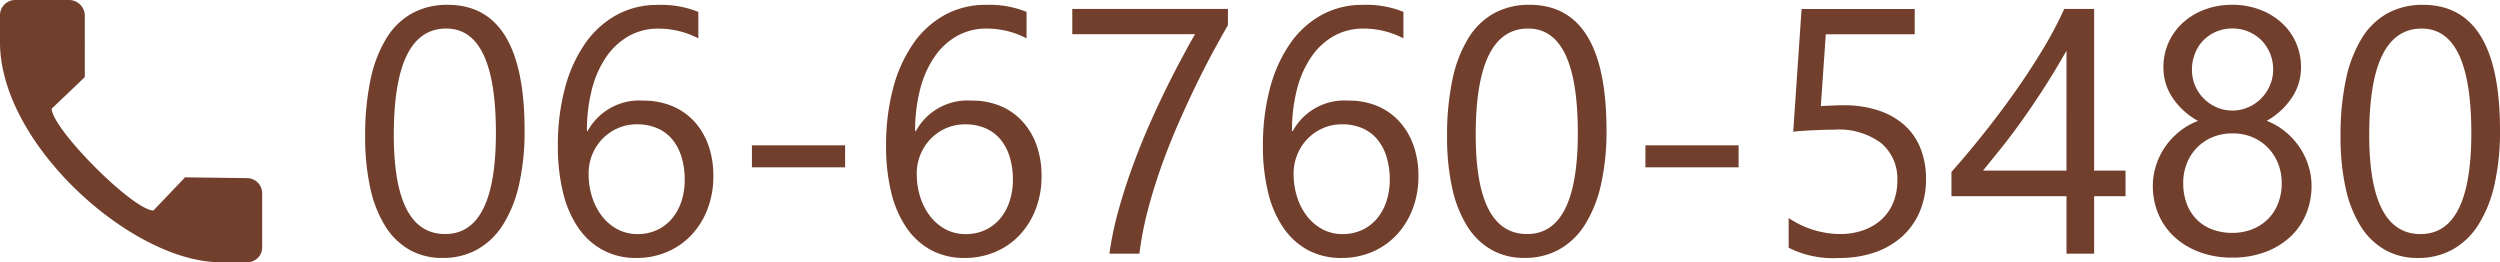 <svg xmlns="http://www.w3.org/2000/svg" width="228.867" height="24" viewBox="0 0 228.867 24">
  <g id="l-footer-tel1" transform="translate(-391.914 -282.775)">
    <path id="パス_10175" data-name="パス 10175" d="M15.938-11.3a22.011,22.011,0,0,1-.508,4.984,11.614,11.614,0,0,1-1.469,3.664A6.61,6.61,0,0,1,11.6-.383a6.459,6.459,0,0,1-3.18.773A6.032,6.032,0,0,1,5.414-.352,6.3,6.3,0,0,1,3.188-2.516,10.968,10.968,0,0,1,1.813-6.008a21.594,21.594,0,0,1-.469-4.742,24.443,24.443,0,0,1,.492-5.187,11.865,11.865,0,0,1,1.445-3.773,6.433,6.433,0,0,1,2.367-2.3,6.646,6.646,0,0,1,3.242-.773Q15.937-22.781,15.938-11.3Zm-2.625.25q0-9.562-4.547-9.562-4.8,0-4.8,9.734,0,9.078,4.7,9.078Q13.312-1.8,13.313-11.047ZM33.219-7.109a8.3,8.3,0,0,1-.531,3.016,7.249,7.249,0,0,1-1.469,2.375A6.562,6.562,0,0,1,28.984-.164a7.076,7.076,0,0,1-2.812.555,6.392,6.392,0,0,1-3.023-.7,6.4,6.4,0,0,1-2.266-2.023,9.705,9.705,0,0,1-1.414-3.227,17.48,17.48,0,0,1-.484-4.3,20.192,20.192,0,0,1,.648-5.3,12.887,12.887,0,0,1,1.844-4.078,8.5,8.5,0,0,1,2.883-2.617,7.724,7.724,0,0,1,3.766-.922,9.07,9.07,0,0,1,3.719.641v2.422a7.9,7.9,0,0,0-3.656-.891,5.448,5.448,0,0,0-2.7.672,6.207,6.207,0,0,0-2.062,1.9,9.26,9.26,0,0,0-1.32,2.961,15.023,15.023,0,0,0-.461,3.859H21.7a5.381,5.381,0,0,1,5.109-2.8,6.725,6.725,0,0,1,2.648.5A5.718,5.718,0,0,1,31.477-12.1a6.367,6.367,0,0,1,1.289,2.18A8.3,8.3,0,0,1,33.219-7.109Zm-2.625.328a6.973,6.973,0,0,0-.3-2.109,4.575,4.575,0,0,0-.852-1.594,3.672,3.672,0,0,0-1.367-1.008,4.6,4.6,0,0,0-1.844-.352,4.316,4.316,0,0,0-1.766.359,4.4,4.4,0,0,0-1.406.977,4.525,4.525,0,0,0-.93,1.438A4.552,4.552,0,0,0,21.8-7.328a6.95,6.95,0,0,0,.328,2.164,5.59,5.59,0,0,0,.922,1.758,4.384,4.384,0,0,0,1.414,1.18,3.863,3.863,0,0,0,1.82.43,4.169,4.169,0,0,0,1.766-.367,3.939,3.939,0,0,0,1.359-1.023,4.738,4.738,0,0,0,.875-1.57A6.224,6.224,0,0,0,30.594-6.781ZM45.281-7.906H36.75V-9.922h8.531Zm17.984.8a8.3,8.3,0,0,1-.531,3.016,7.249,7.249,0,0,1-1.469,2.375A6.562,6.562,0,0,1,59.031-.164a7.076,7.076,0,0,1-2.812.555,6.392,6.392,0,0,1-3.023-.7A6.4,6.4,0,0,1,50.93-2.336a9.705,9.705,0,0,1-1.414-3.227,17.48,17.48,0,0,1-.484-4.3,20.192,20.192,0,0,1,.648-5.3,12.887,12.887,0,0,1,1.844-4.078,8.5,8.5,0,0,1,2.883-2.617,7.724,7.724,0,0,1,3.766-.922,9.07,9.07,0,0,1,3.719.641v2.422a7.9,7.9,0,0,0-3.656-.891,5.448,5.448,0,0,0-2.7.672,6.208,6.208,0,0,0-2.062,1.9,9.26,9.26,0,0,0-1.32,2.961,15.023,15.023,0,0,0-.461,3.859h.063a5.381,5.381,0,0,1,5.109-2.8,6.725,6.725,0,0,1,2.648.5A5.718,5.718,0,0,1,61.523-12.1a6.367,6.367,0,0,1,1.289,2.18A8.3,8.3,0,0,1,63.266-7.109Zm-2.625.328a6.973,6.973,0,0,0-.3-2.109,4.575,4.575,0,0,0-.852-1.594,3.672,3.672,0,0,0-1.367-1.008,4.6,4.6,0,0,0-1.844-.352,4.316,4.316,0,0,0-1.766.359,4.4,4.4,0,0,0-1.406.977,4.525,4.525,0,0,0-.93,1.438,4.552,4.552,0,0,0-.336,1.742,6.95,6.95,0,0,0,.328,2.164,5.59,5.59,0,0,0,.922,1.758,4.384,4.384,0,0,0,1.414,1.18,3.863,3.863,0,0,0,1.82.43,4.169,4.169,0,0,0,1.766-.367,3.939,3.939,0,0,0,1.359-1.023,4.738,4.738,0,0,0,.875-1.57A6.224,6.224,0,0,0,60.641-6.781ZM80.328-20.922q-.516.891-1.242,2.219t-1.539,2.984q-.812,1.656-1.656,3.563T74.313-8.219Q73.578-6.187,73.023-4.1a30.63,30.63,0,0,0-.8,4.1h-2.75a31.158,31.158,0,0,1,.867-4.086q.586-2.086,1.328-4.094t1.57-3.867q.828-1.859,1.609-3.422t1.43-2.758q.648-1.2,1.039-1.867H66.078v-2.312h14.25ZM97.766-7.109a8.3,8.3,0,0,1-.531,3.016,7.249,7.249,0,0,1-1.469,2.375A6.562,6.562,0,0,1,93.531-.164a7.076,7.076,0,0,1-2.812.555,6.392,6.392,0,0,1-3.023-.7A6.4,6.4,0,0,1,85.43-2.336a9.705,9.705,0,0,1-1.414-3.227,17.48,17.48,0,0,1-.484-4.3,20.192,20.192,0,0,1,.648-5.3,12.887,12.887,0,0,1,1.844-4.078,8.5,8.5,0,0,1,2.883-2.617,7.724,7.724,0,0,1,3.766-.922,9.07,9.07,0,0,1,3.719.641v2.422a7.9,7.9,0,0,0-3.656-.891,5.448,5.448,0,0,0-2.7.672,6.207,6.207,0,0,0-2.062,1.9,9.26,9.26,0,0,0-1.32,2.961,15.023,15.023,0,0,0-.461,3.859h.063a5.381,5.381,0,0,1,5.109-2.8,6.725,6.725,0,0,1,2.648.5A5.718,5.718,0,0,1,96.023-12.1a6.367,6.367,0,0,1,1.289,2.18A8.3,8.3,0,0,1,97.766-7.109Zm-2.625.328a6.973,6.973,0,0,0-.3-2.109,4.575,4.575,0,0,0-.852-1.594,3.672,3.672,0,0,0-1.367-1.008,4.6,4.6,0,0,0-1.844-.352,4.316,4.316,0,0,0-1.766.359,4.4,4.4,0,0,0-1.406.977,4.525,4.525,0,0,0-.93,1.438,4.552,4.552,0,0,0-.336,1.742,6.95,6.95,0,0,0,.328,2.164,5.59,5.59,0,0,0,.922,1.758,4.384,4.384,0,0,0,1.414,1.18,3.863,3.863,0,0,0,1.82.43,4.169,4.169,0,0,0,1.766-.367,3.939,3.939,0,0,0,1.359-1.023,4.738,4.738,0,0,0,.875-1.57A6.224,6.224,0,0,0,95.141-6.781ZM114.984-11.3a22.011,22.011,0,0,1-.508,4.984,11.614,11.614,0,0,1-1.469,3.664,6.61,6.61,0,0,1-2.359,2.266,6.459,6.459,0,0,1-3.18.773,6.032,6.032,0,0,1-3.008-.742,6.3,6.3,0,0,1-2.227-2.164,10.969,10.969,0,0,1-1.375-3.492,21.594,21.594,0,0,1-.469-4.742,24.443,24.443,0,0,1,.492-5.187,11.865,11.865,0,0,1,1.445-3.773,6.433,6.433,0,0,1,2.367-2.3,6.647,6.647,0,0,1,3.242-.773Q114.984-22.781,114.984-11.3Zm-2.625.25q0-9.562-4.547-9.562-4.8,0-4.8,9.734,0,9.078,4.7,9.078Q112.359-1.8,112.359-11.047Zm14.719,3.141h-8.531V-9.922h8.531Zm17.156,1.063a7.541,7.541,0,0,1-.562,2.969,6.491,6.491,0,0,1-1.6,2.281,7.171,7.171,0,0,1-2.508,1.469A9.808,9.808,0,0,1,136.3.391a9.021,9.021,0,0,1-4.641-.937V-3.266A8.533,8.533,0,0,0,136.328-1.8a6.322,6.322,0,0,0,2.2-.359,4.878,4.878,0,0,0,1.664-1A4.282,4.282,0,0,0,141.242-4.7a5.236,5.236,0,0,0,.367-1.984,4.251,4.251,0,0,0-1.469-3.43,6.441,6.441,0,0,0-4.266-1.242q-.453,0-.953.016t-1,.039q-.5.023-.977.055t-.867.078l.766-11.234H143.2v2.313h-8.141l-.453,6.578q.5-.031,1.063-.055t1-.023a10.056,10.056,0,0,1,3.188.469,6.753,6.753,0,0,1,2.383,1.336,5.6,5.6,0,0,1,1.484,2.125A7.474,7.474,0,0,1,144.234-6.844Zm15.391-15.562v14.8H162.5v2.344h-2.875V0h-2.531V-5.266H146.563V-7.484q1.469-1.656,2.969-3.539t2.867-3.82q1.367-1.937,2.531-3.867a35.342,35.342,0,0,0,1.961-3.7Zm-10.172,14.8h7.641V-18.578q-1.172,2.047-2.219,3.656T152.883-12q-.945,1.313-1.8,2.375T149.453-7.609ZM165-6.25a5.962,5.962,0,0,1,.281-1.789,6.48,6.48,0,0,1,.8-1.68,6.659,6.659,0,0,1,1.3-1.422,6.183,6.183,0,0,1,1.758-1.016,6.643,6.643,0,0,1-2.312-2.086,4.933,4.933,0,0,1-.859-2.82,5.441,5.441,0,0,1,.477-2.281,5.5,5.5,0,0,1,1.32-1.812,6.1,6.1,0,0,1,2-1.2,7.121,7.121,0,0,1,2.5-.43,7.052,7.052,0,0,1,2.516.438,6.211,6.211,0,0,1,2,1.2,5.4,5.4,0,0,1,1.313,1.813,5.48,5.48,0,0,1,.469,2.266,4.933,4.933,0,0,1-.859,2.82,6.726,6.726,0,0,1-2.281,2.086,6.127,6.127,0,0,1,1.734,1.016,6.757,6.757,0,0,1,1.289,1.422,6.48,6.48,0,0,1,.8,1.68,5.962,5.962,0,0,1,.281,1.789A6.654,6.654,0,0,1,179-3.562a6.005,6.005,0,0,1-1.492,2.086,6.889,6.889,0,0,1-2.3,1.352,8.585,8.585,0,0,1-2.945.484,8.471,8.471,0,0,1-2.922-.484,6.994,6.994,0,0,1-2.3-1.352,6.046,6.046,0,0,1-1.508-2.086A6.571,6.571,0,0,1,165-6.25Zm2.781-.219a5.293,5.293,0,0,0,.32,1.891,4.076,4.076,0,0,0,.906,1.438,3.956,3.956,0,0,0,1.422.914,5.137,5.137,0,0,0,1.852.32,4.878,4.878,0,0,0,1.813-.328,4.224,4.224,0,0,0,1.43-.922,4.145,4.145,0,0,0,.938-1.437,5.028,5.028,0,0,0,.336-1.875,4.79,4.79,0,0,0-.32-1.758,4.4,4.4,0,0,0-.914-1.445,4.294,4.294,0,0,0-1.422-.984,4.625,4.625,0,0,0-1.859-.359,4.676,4.676,0,0,0-1.789.336,4.281,4.281,0,0,0-1.422.938,4.342,4.342,0,0,0-.945,1.438A4.782,4.782,0,0,0,167.781-6.469Zm.8-10.391a3.734,3.734,0,0,0,.289,1.477,3.72,3.72,0,0,0,.8,1.188,3.744,3.744,0,0,0,1.18.8,3.6,3.6,0,0,0,1.438.289,3.571,3.571,0,0,0,1.445-.3,3.735,3.735,0,0,0,1.18-.8,3.9,3.9,0,0,0,.8-1.187,3.61,3.61,0,0,0,.3-1.461,3.831,3.831,0,0,0-.289-1.5,3.671,3.671,0,0,0-.789-1.187,3.693,3.693,0,0,0-1.18-.789,3.694,3.694,0,0,0-1.461-.289,3.728,3.728,0,0,0-1.508.3,3.643,3.643,0,0,0-1.172.8,3.518,3.518,0,0,0-.758,1.2A4.04,4.04,0,0,0,168.578-16.859Zm28.2,5.563a22.01,22.01,0,0,1-.508,4.984A11.614,11.614,0,0,1,194.8-2.648a6.61,6.61,0,0,1-2.359,2.266,6.459,6.459,0,0,1-3.18.773,6.032,6.032,0,0,1-3.008-.742,6.3,6.3,0,0,1-2.227-2.164,10.968,10.968,0,0,1-1.375-3.492,21.594,21.594,0,0,1-.469-4.742,24.443,24.443,0,0,1,.492-5.187,11.865,11.865,0,0,1,1.445-3.773,6.433,6.433,0,0,1,2.367-2.3,6.646,6.646,0,0,1,3.242-.773Q196.781-22.781,196.781-11.3Zm-2.625.25q0-9.562-4.547-9.562-4.8,0-4.8,9.734,0,9.078,4.7,9.078Q194.156-1.8,194.156-11.047Z" transform="translate(424 306)" fill="#713f2c"/>
    <path id="icons8-電話" d="M7,8.412v2.541C7.071,20.271,19.071,30.929,27.047,31h2.612A1.34,1.34,0,0,0,31,29.659V24.647a1.388,1.388,0,0,0-1.341-1.341l-5.718-.071-2.894,3.035c-1.835,0-9.247-7.412-9.318-9.318l3.035-2.894V8.341A1.454,1.454,0,0,0,13.353,7H8.341A1.4,1.4,0,0,0,7,8.412" transform="translate(384.914 275.775)" fill="#713f2c"/>
  </g>
</svg>
